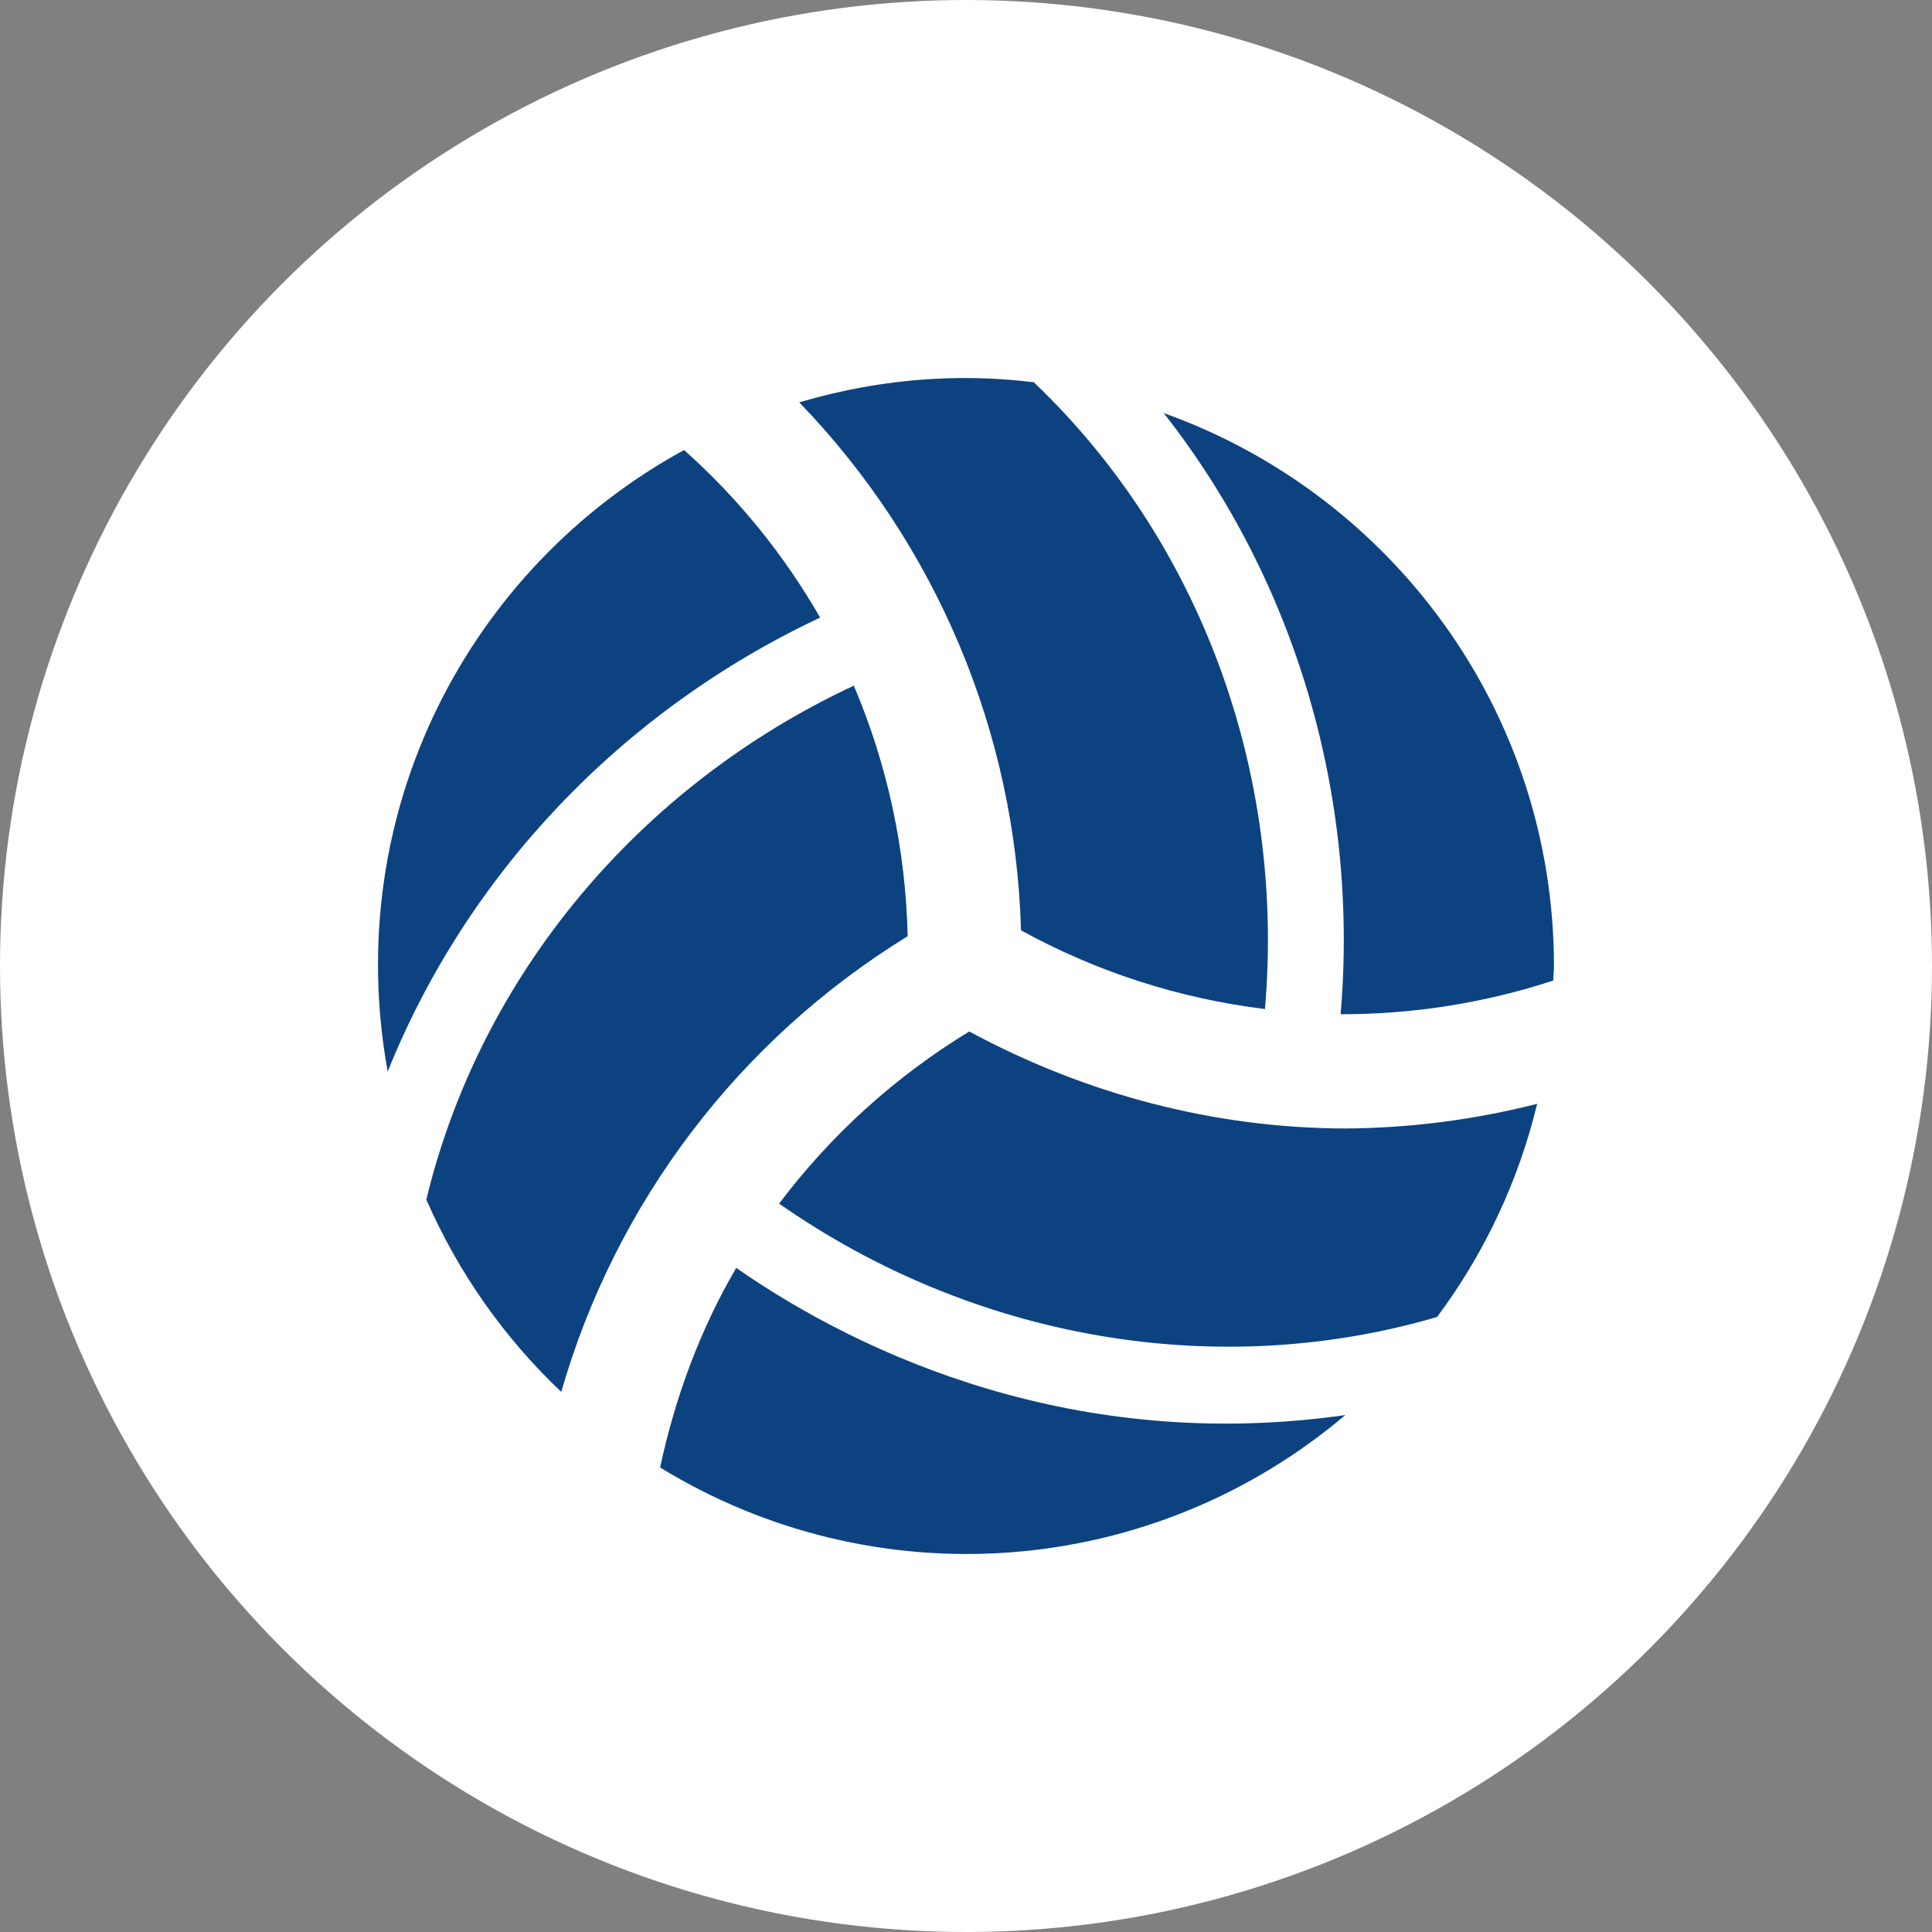 <?xml version="1.0" encoding="UTF-8"?> <svg xmlns="http://www.w3.org/2000/svg" width="30" height="30" viewBox="0 0 30 30" fill="none"><rect x="0" y="0" width="30" height="30" fill="#808080" stroke="none"/> <circle cx="15" cy="15" r="15" fill="white"></circle> <g clip-path="url(#clip0_408_2216)"> <path d="M14.094 14.538C14.065 13.199 13.782 11.879 13.258 10.647C9.915 12.208 7.459 15.152 6.62 18.627C7.111 19.753 7.823 20.768 8.715 21.613C9.562 18.666 11.481 16.143 14.094 14.538ZM12.735 9.59C12.175 8.615 11.462 7.736 10.622 6.988C7.271 8.821 5.291 12.616 6.02 16.64C7.249 13.581 9.642 11.044 12.735 9.59ZM19.642 15.668C19.959 11.994 18.637 8.398 16.052 5.935C15.511 5.873 14.153 5.733 12.411 6.248C14.542 8.455 15.77 11.38 15.854 14.446C17.027 15.091 18.313 15.506 19.642 15.668ZM15.051 16.017C13.906 16.713 12.904 17.62 12.098 18.69C15.117 20.799 18.891 21.454 22.315 20.45C23.051 19.463 23.58 18.337 23.869 17.14C22.895 17.388 21.895 17.517 20.89 17.523C18.88 17.519 16.881 17.004 15.051 16.017ZM11.432 19.688C10.872 20.645 10.486 21.69 10.25 22.787C11.883 23.789 13.791 24.25 15.702 24.104C17.613 23.958 19.428 23.212 20.89 21.973C16.733 22.566 13.405 21.061 11.432 19.688ZM18.07 6.414C20.106 9.005 21.107 12.348 20.817 15.749C21.938 15.751 23.053 15.575 24.119 15.226C24.119 15.152 24.13 15.079 24.13 15.005C24.13 11.037 21.601 7.676 18.07 6.414Z" fill="#0D4280"></path> </g> <defs> <clipPath id="clip0_408_2216"> <rect width="20" height="20" fill="white" transform="translate(5 5)"></rect> </clipPath> </defs> </svg> 